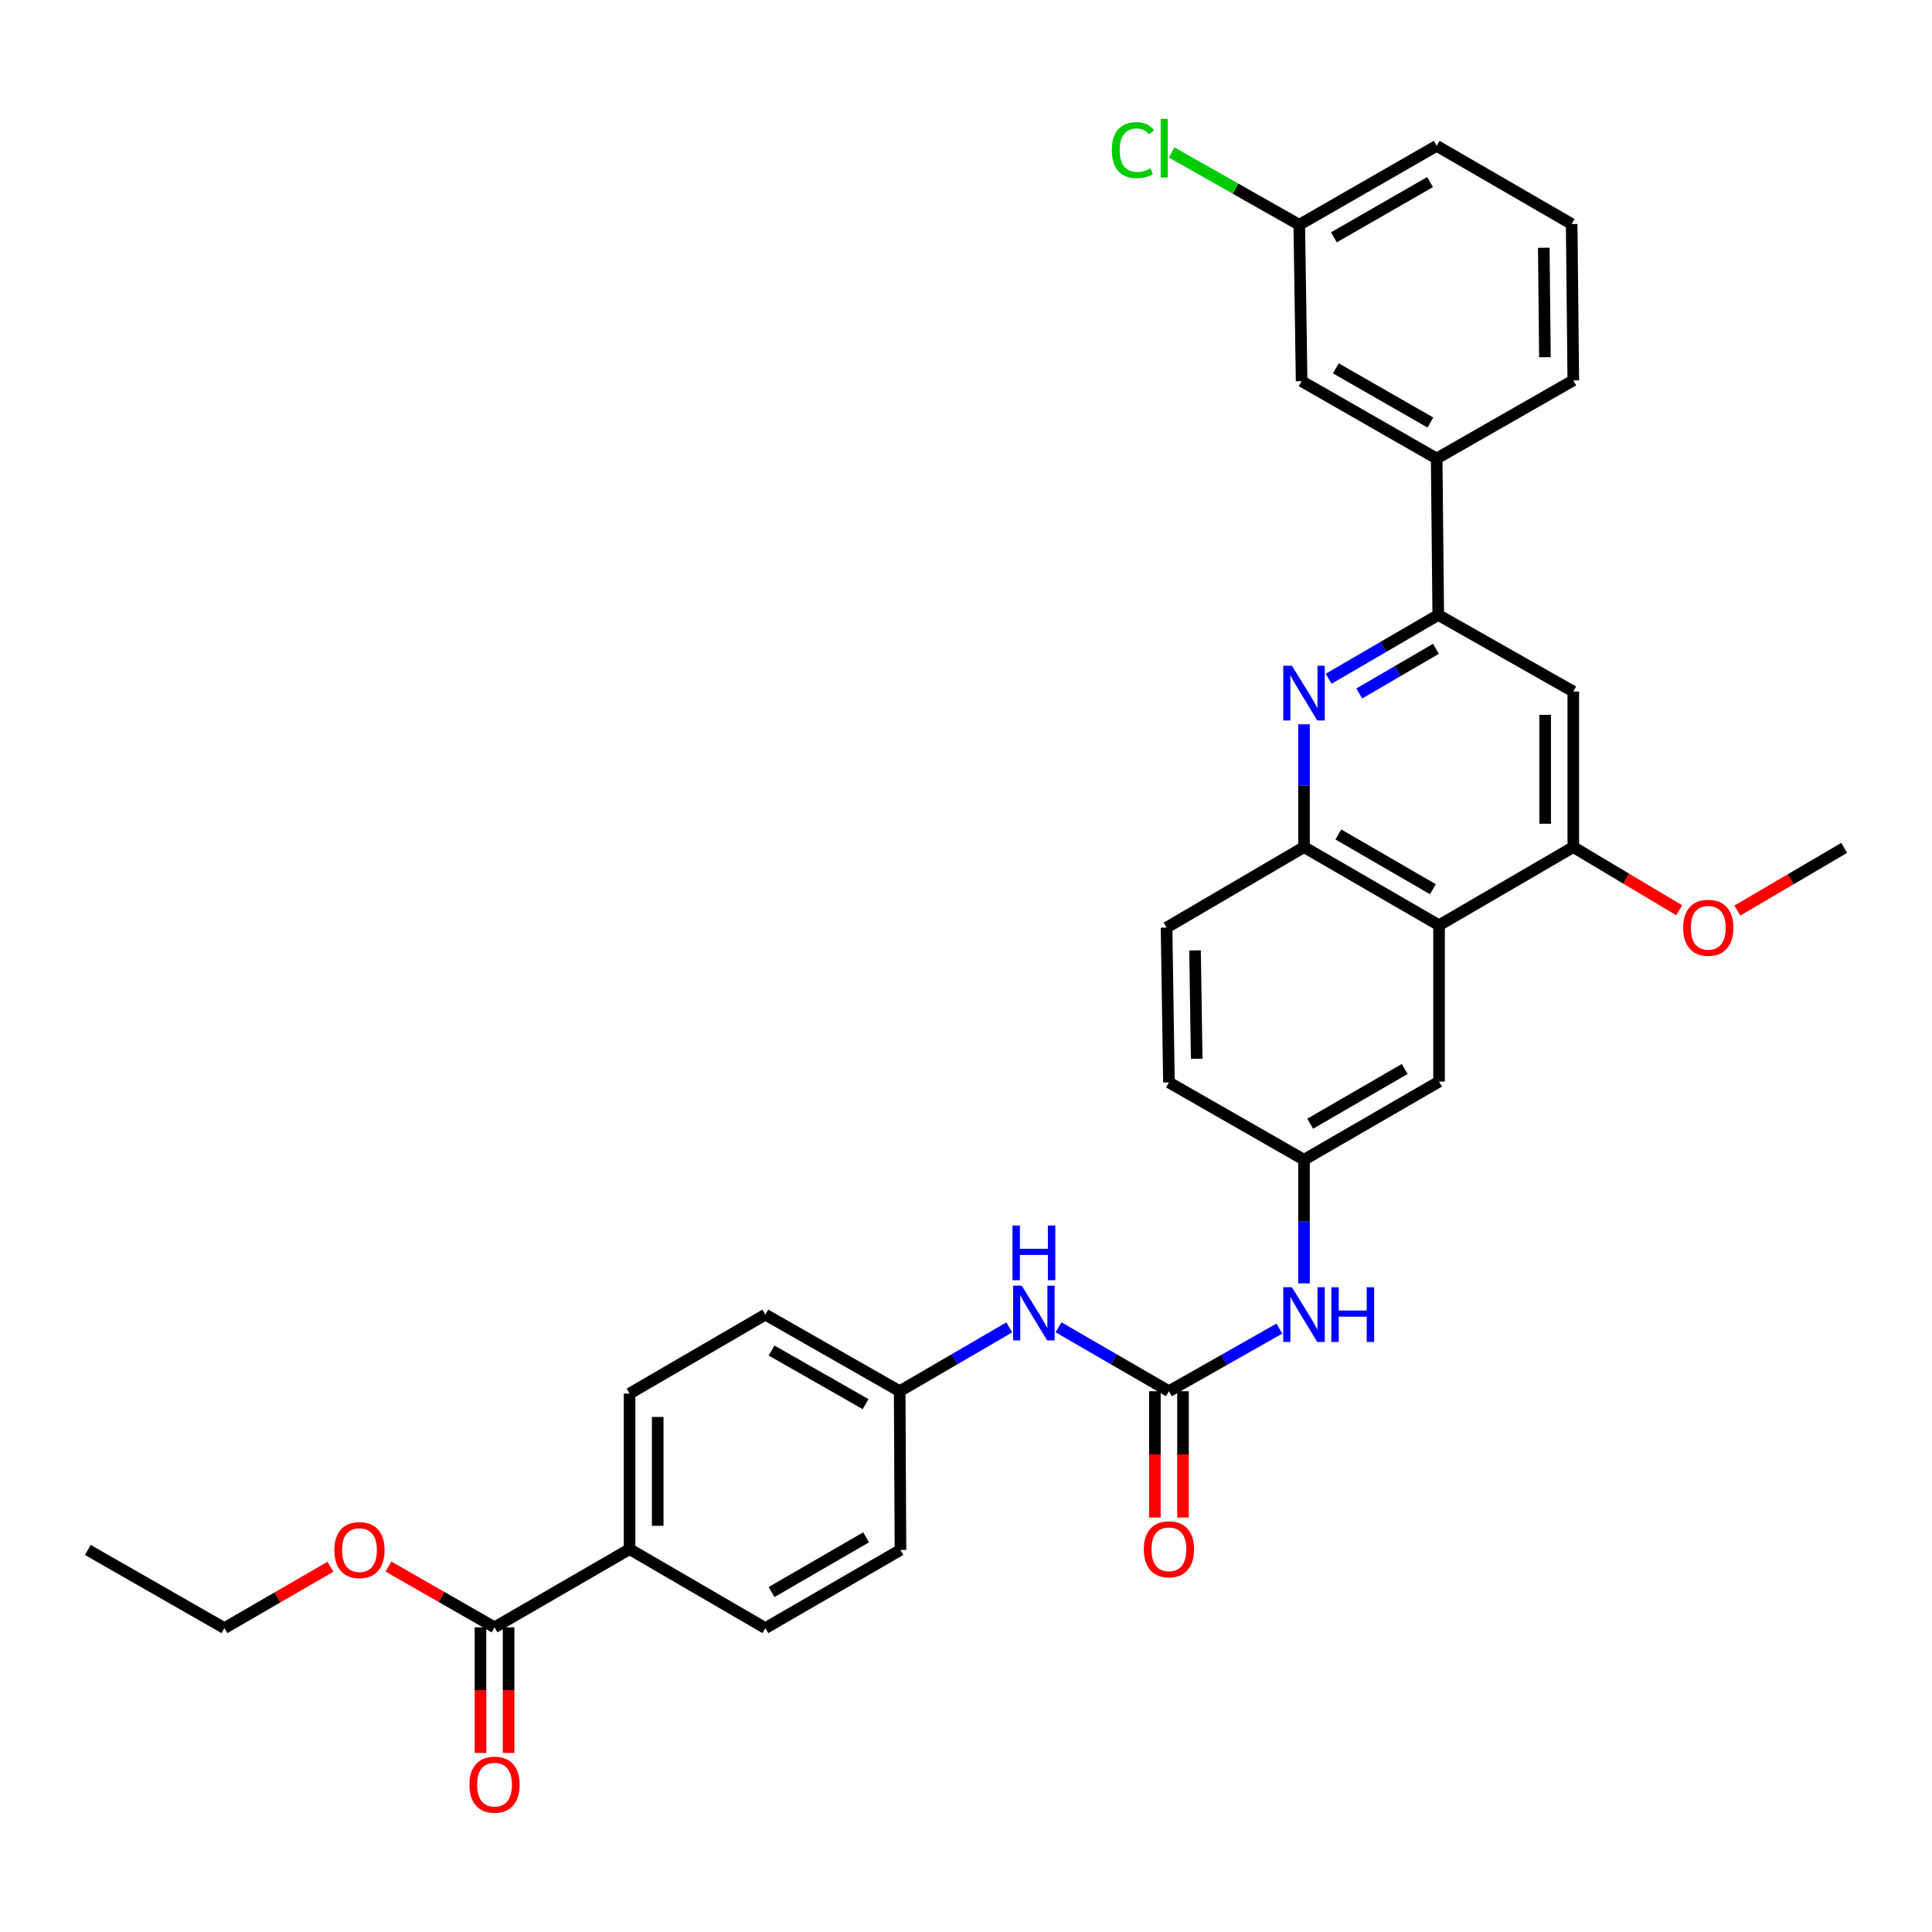 <?xml version='1.0' encoding='iso-8859-1'?>
<svg version='1.1' baseProfile='full'
              xmlns='http://www.w3.org/2000/svg'
                      xmlns:rdkit='http://www.rdkit.org/xml'
                      xmlns:xlink='http://www.w3.org/1999/xlink'
                  xml:space='preserve'
width='1000px' height='1000px' viewBox='0 0 1000 1000'>
<!-- END OF HEADER -->
<rect style='opacity:1.0;fill:#FFFFFF;stroke:none' width='1000' height='1000' x='0' y='0'> </rect>
<path class='bond-1' d='M 687.705,351.322 L 716.07,334.808' style='fill:none;fill-rule:evenodd;stroke:#0000FF;stroke-width:6px;stroke-linecap:butt;stroke-linejoin:miter;stroke-opacity:1' />
<path class='bond-1' d='M 716.07,334.808 L 744.434,318.293' style='fill:none;fill-rule:evenodd;stroke:#000000;stroke-width:6px;stroke-linecap:butt;stroke-linejoin:miter;stroke-opacity:1' />
<path class='bond-1' d='M 703.539,358.948 L 723.394,347.388' style='fill:none;fill-rule:evenodd;stroke:#0000FF;stroke-width:6px;stroke-linecap:butt;stroke-linejoin:miter;stroke-opacity:1' />
<path class='bond-1' d='M 723.394,347.388 L 743.25,335.827' style='fill:none;fill-rule:evenodd;stroke:#000000;stroke-width:6px;stroke-linecap:butt;stroke-linejoin:miter;stroke-opacity:1' />
<path class='bond-3' d='M 674.955,374.898 L 674.955,406.673' style='fill:none;fill-rule:evenodd;stroke:#0000FF;stroke-width:6px;stroke-linecap:butt;stroke-linejoin:miter;stroke-opacity:1' />
<path class='bond-3' d='M 674.955,406.673 L 674.955,438.447' style='fill:none;fill-rule:evenodd;stroke:#000000;stroke-width:6px;stroke-linecap:butt;stroke-linejoin:miter;stroke-opacity:1' />
<path class='bond-0' d='M 744.847,478.917 L 674.955,438.447' style='fill:none;fill-rule:evenodd;stroke:#000000;stroke-width:6px;stroke-linecap:butt;stroke-linejoin:miter;stroke-opacity:1' />
<path class='bond-0' d='M 741.658,460.249 L 692.733,431.92' style='fill:none;fill-rule:evenodd;stroke:#000000;stroke-width:6px;stroke-linecap:butt;stroke-linejoin:miter;stroke-opacity:1' />
<path class='bond-4' d='M 744.847,478.917 L 814.334,438.447' style='fill:none;fill-rule:evenodd;stroke:#000000;stroke-width:6px;stroke-linecap:butt;stroke-linejoin:miter;stroke-opacity:1' />
<path class='bond-10' d='M 744.847,478.917 L 744.847,559.84' style='fill:none;fill-rule:evenodd;stroke:#000000;stroke-width:6px;stroke-linecap:butt;stroke-linejoin:miter;stroke-opacity:1' />
<path class='bond-5' d='M 744.434,318.293 L 814.334,357.937' style='fill:none;fill-rule:evenodd;stroke:#000000;stroke-width:6px;stroke-linecap:butt;stroke-linejoin:miter;stroke-opacity:1' />
<path class='bond-8' d='M 744.434,318.293 L 743.617,237.329' style='fill:none;fill-rule:evenodd;stroke:#000000;stroke-width:6px;stroke-linecap:butt;stroke-linejoin:miter;stroke-opacity:1' />
<path class='bond-2' d='M 605.039,720.084 L 633.623,703.876' style='fill:none;fill-rule:evenodd;stroke:#000000;stroke-width:6px;stroke-linecap:butt;stroke-linejoin:miter;stroke-opacity:1' />
<path class='bond-2' d='M 633.623,703.876 L 662.206,687.669' style='fill:none;fill-rule:evenodd;stroke:#0000FF;stroke-width:6px;stroke-linecap:butt;stroke-linejoin:miter;stroke-opacity:1' />
<path class='bond-9' d='M 605.039,720.084 L 576.469,703.549' style='fill:none;fill-rule:evenodd;stroke:#000000;stroke-width:6px;stroke-linecap:butt;stroke-linejoin:miter;stroke-opacity:1' />
<path class='bond-9' d='M 576.469,703.549 L 547.899,687.015' style='fill:none;fill-rule:evenodd;stroke:#0000FF;stroke-width:6px;stroke-linecap:butt;stroke-linejoin:miter;stroke-opacity:1' />
<path class='bond-13' d='M 597.761,720.084 L 597.761,752.776' style='fill:none;fill-rule:evenodd;stroke:#000000;stroke-width:6px;stroke-linecap:butt;stroke-linejoin:miter;stroke-opacity:1' />
<path class='bond-13' d='M 597.761,752.776 L 597.761,785.468' style='fill:none;fill-rule:evenodd;stroke:#FF0000;stroke-width:6px;stroke-linecap:butt;stroke-linejoin:miter;stroke-opacity:1' />
<path class='bond-13' d='M 612.318,720.084 L 612.318,752.776' style='fill:none;fill-rule:evenodd;stroke:#000000;stroke-width:6px;stroke-linecap:butt;stroke-linejoin:miter;stroke-opacity:1' />
<path class='bond-13' d='M 612.318,752.776 L 612.318,785.468' style='fill:none;fill-rule:evenodd;stroke:#FF0000;stroke-width:6px;stroke-linecap:butt;stroke-linejoin:miter;stroke-opacity:1' />
<path class='bond-16' d='M 674.955,438.447 L 603.81,480.138' style='fill:none;fill-rule:evenodd;stroke:#000000;stroke-width:6px;stroke-linecap:butt;stroke-linejoin:miter;stroke-opacity:1' />
<path class='bond-21' d='M 814.334,438.447 L 841.75,454.807' style='fill:none;fill-rule:evenodd;stroke:#000000;stroke-width:6px;stroke-linecap:butt;stroke-linejoin:miter;stroke-opacity:1' />
<path class='bond-21' d='M 841.75,454.807 L 869.167,471.167' style='fill:none;fill-rule:evenodd;stroke:#FF0000;stroke-width:6px;stroke-linecap:butt;stroke-linejoin:miter;stroke-opacity:1' />
<path class='bond-33' d='M 814.334,438.447 L 814.334,357.937' style='fill:none;fill-rule:evenodd;stroke:#000000;stroke-width:6px;stroke-linecap:butt;stroke-linejoin:miter;stroke-opacity:1' />
<path class='bond-33' d='M 799.776,426.371 L 799.776,370.014' style='fill:none;fill-rule:evenodd;stroke:#000000;stroke-width:6px;stroke-linecap:butt;stroke-linejoin:miter;stroke-opacity:1' />
<path class='bond-6' d='M 255.97,842.301 L 325.87,801.832' style='fill:none;fill-rule:evenodd;stroke:#000000;stroke-width:6px;stroke-linecap:butt;stroke-linejoin:miter;stroke-opacity:1' />
<path class='bond-15' d='M 248.691,842.301 L 248.691,874.804' style='fill:none;fill-rule:evenodd;stroke:#000000;stroke-width:6px;stroke-linecap:butt;stroke-linejoin:miter;stroke-opacity:1' />
<path class='bond-15' d='M 248.691,874.804 L 248.691,907.306' style='fill:none;fill-rule:evenodd;stroke:#FF0000;stroke-width:6px;stroke-linecap:butt;stroke-linejoin:miter;stroke-opacity:1' />
<path class='bond-15' d='M 263.249,842.301 L 263.249,874.804' style='fill:none;fill-rule:evenodd;stroke:#000000;stroke-width:6px;stroke-linecap:butt;stroke-linejoin:miter;stroke-opacity:1' />
<path class='bond-15' d='M 263.249,874.804 L 263.249,907.306' style='fill:none;fill-rule:evenodd;stroke:#FF0000;stroke-width:6px;stroke-linecap:butt;stroke-linejoin:miter;stroke-opacity:1' />
<path class='bond-23' d='M 255.97,842.301 L 228.519,826.574' style='fill:none;fill-rule:evenodd;stroke:#000000;stroke-width:6px;stroke-linecap:butt;stroke-linejoin:miter;stroke-opacity:1' />
<path class='bond-23' d='M 228.519,826.574 L 201.069,810.846' style='fill:none;fill-rule:evenodd;stroke:#FF0000;stroke-width:6px;stroke-linecap:butt;stroke-linejoin:miter;stroke-opacity:1' />
<path class='bond-7' d='M 674.955,664.276 L 674.955,632.284' style='fill:none;fill-rule:evenodd;stroke:#0000FF;stroke-width:6px;stroke-linecap:butt;stroke-linejoin:miter;stroke-opacity:1' />
<path class='bond-7' d='M 674.955,632.284 L 674.955,600.293' style='fill:none;fill-rule:evenodd;stroke:#000000;stroke-width:6px;stroke-linecap:butt;stroke-linejoin:miter;stroke-opacity:1' />
<path class='bond-14' d='M 743.617,237.329 L 673.718,197.289' style='fill:none;fill-rule:evenodd;stroke:#000000;stroke-width:6px;stroke-linecap:butt;stroke-linejoin:miter;stroke-opacity:1' />
<path class='bond-14' d='M 740.368,218.692 L 691.439,190.663' style='fill:none;fill-rule:evenodd;stroke:#000000;stroke-width:6px;stroke-linecap:butt;stroke-linejoin:miter;stroke-opacity:1' />
<path class='bond-27' d='M 743.617,237.329 L 814.334,196.876' style='fill:none;fill-rule:evenodd;stroke:#000000;stroke-width:6px;stroke-linecap:butt;stroke-linejoin:miter;stroke-opacity:1' />
<path class='bond-19' d='M 522.39,687.055 L 494.029,703.569' style='fill:none;fill-rule:evenodd;stroke:#0000FF;stroke-width:6px;stroke-linecap:butt;stroke-linejoin:miter;stroke-opacity:1' />
<path class='bond-19' d='M 494.029,703.569 L 465.669,720.084' style='fill:none;fill-rule:evenodd;stroke:#000000;stroke-width:6px;stroke-linecap:butt;stroke-linejoin:miter;stroke-opacity:1' />
<path class='bond-34' d='M 744.847,559.84 L 674.955,600.293' style='fill:none;fill-rule:evenodd;stroke:#000000;stroke-width:6px;stroke-linecap:butt;stroke-linejoin:miter;stroke-opacity:1' />
<path class='bond-34' d='M 727.071,553.309 L 678.147,581.626' style='fill:none;fill-rule:evenodd;stroke:#000000;stroke-width:6px;stroke-linecap:butt;stroke-linejoin:miter;stroke-opacity:1' />
<path class='bond-11' d='M 325.87,801.832 L 325.87,721.321' style='fill:none;fill-rule:evenodd;stroke:#000000;stroke-width:6px;stroke-linecap:butt;stroke-linejoin:miter;stroke-opacity:1' />
<path class='bond-11' d='M 340.427,789.755 L 340.427,733.398' style='fill:none;fill-rule:evenodd;stroke:#000000;stroke-width:6px;stroke-linecap:butt;stroke-linejoin:miter;stroke-opacity:1' />
<path class='bond-36' d='M 325.87,801.832 L 396.149,842.713' style='fill:none;fill-rule:evenodd;stroke:#000000;stroke-width:6px;stroke-linecap:butt;stroke-linejoin:miter;stroke-opacity:1' />
<path class='bond-12' d='M 674.955,600.293 L 605.039,560.252' style='fill:none;fill-rule:evenodd;stroke:#000000;stroke-width:6px;stroke-linecap:butt;stroke-linejoin:miter;stroke-opacity:1' />
<path class='bond-20' d='M 673.718,197.289 L 672.497,116.35' style='fill:none;fill-rule:evenodd;stroke:#000000;stroke-width:6px;stroke-linecap:butt;stroke-linejoin:miter;stroke-opacity:1' />
<path class='bond-22' d='M 603.81,480.138 L 605.039,560.252' style='fill:none;fill-rule:evenodd;stroke:#000000;stroke-width:6px;stroke-linecap:butt;stroke-linejoin:miter;stroke-opacity:1' />
<path class='bond-22' d='M 618.55,491.932 L 619.411,548.012' style='fill:none;fill-rule:evenodd;stroke:#000000;stroke-width:6px;stroke-linecap:butt;stroke-linejoin:miter;stroke-opacity:1' />
<path class='bond-17' d='M 396.149,842.713 L 466.081,802.244' style='fill:none;fill-rule:evenodd;stroke:#000000;stroke-width:6px;stroke-linecap:butt;stroke-linejoin:miter;stroke-opacity:1' />
<path class='bond-17' d='M 399.348,824.043 L 448.3,795.715' style='fill:none;fill-rule:evenodd;stroke:#000000;stroke-width:6px;stroke-linecap:butt;stroke-linejoin:miter;stroke-opacity:1' />
<path class='bond-18' d='M 325.87,721.321 L 396.149,680.439' style='fill:none;fill-rule:evenodd;stroke:#000000;stroke-width:6px;stroke-linecap:butt;stroke-linejoin:miter;stroke-opacity:1' />
<path class='bond-24' d='M 465.669,720.084 L 466.081,802.244' style='fill:none;fill-rule:evenodd;stroke:#000000;stroke-width:6px;stroke-linecap:butt;stroke-linejoin:miter;stroke-opacity:1' />
<path class='bond-25' d='M 465.669,720.084 L 396.149,680.439' style='fill:none;fill-rule:evenodd;stroke:#000000;stroke-width:6px;stroke-linecap:butt;stroke-linejoin:miter;stroke-opacity:1' />
<path class='bond-25' d='M 448.03,726.783 L 399.366,699.032' style='fill:none;fill-rule:evenodd;stroke:#000000;stroke-width:6px;stroke-linecap:butt;stroke-linejoin:miter;stroke-opacity:1' />
<path class='bond-26' d='M 672.497,116.35 L 639.471,97.627' style='fill:none;fill-rule:evenodd;stroke:#000000;stroke-width:6px;stroke-linecap:butt;stroke-linejoin:miter;stroke-opacity:1' />
<path class='bond-26' d='M 639.471,97.627 L 606.446,78.903' style='fill:none;fill-rule:evenodd;stroke:#00CC00;stroke-width:6px;stroke-linecap:butt;stroke-linejoin:miter;stroke-opacity:1' />
<path class='bond-35' d='M 672.497,116.35 L 743.617,75.484' style='fill:none;fill-rule:evenodd;stroke:#000000;stroke-width:6px;stroke-linecap:butt;stroke-linejoin:miter;stroke-opacity:1' />
<path class='bond-35' d='M 690.417,122.842 L 740.202,94.236' style='fill:none;fill-rule:evenodd;stroke:#000000;stroke-width:6px;stroke-linecap:butt;stroke-linejoin:miter;stroke-opacity:1' />
<path class='bond-31' d='M 899.24,471.313 L 926.893,455.087' style='fill:none;fill-rule:evenodd;stroke:#FF0000;stroke-width:6px;stroke-linecap:butt;stroke-linejoin:miter;stroke-opacity:1' />
<path class='bond-31' d='M 926.893,455.087 L 954.545,438.86' style='fill:none;fill-rule:evenodd;stroke:#000000;stroke-width:6px;stroke-linecap:butt;stroke-linejoin:miter;stroke-opacity:1' />
<path class='bond-30' d='M 171.035,810.941 L 143.599,826.827' style='fill:none;fill-rule:evenodd;stroke:#FF0000;stroke-width:6px;stroke-linecap:butt;stroke-linejoin:miter;stroke-opacity:1' />
<path class='bond-30' d='M 143.599,826.827 L 116.163,842.713' style='fill:none;fill-rule:evenodd;stroke:#000000;stroke-width:6px;stroke-linecap:butt;stroke-linejoin:miter;stroke-opacity:1' />
<path class='bond-28' d='M 814.334,196.876 L 813.493,115.953' style='fill:none;fill-rule:evenodd;stroke:#000000;stroke-width:6px;stroke-linecap:butt;stroke-linejoin:miter;stroke-opacity:1' />
<path class='bond-28' d='M 799.651,184.889 L 799.062,128.243' style='fill:none;fill-rule:evenodd;stroke:#000000;stroke-width:6px;stroke-linecap:butt;stroke-linejoin:miter;stroke-opacity:1' />
<path class='bond-29' d='M 813.493,115.953 L 743.617,75.484' style='fill:none;fill-rule:evenodd;stroke:#000000;stroke-width:6px;stroke-linecap:butt;stroke-linejoin:miter;stroke-opacity:1' />
<path class='bond-32' d='M 116.163,842.713 L 45.455,802.244' style='fill:none;fill-rule:evenodd;stroke:#000000;stroke-width:6px;stroke-linecap:butt;stroke-linejoin:miter;stroke-opacity:1' />
<path  class='atom-0' d='M 668.695 344.586
L 677.975 359.586
Q 678.895 361.066, 680.375 363.746
Q 681.855 366.426, 681.935 366.586
L 681.935 344.586
L 685.695 344.586
L 685.695 372.906
L 681.815 372.906
L 671.855 356.506
Q 670.695 354.586, 669.455 352.386
Q 668.255 350.186, 667.895 349.506
L 667.895 372.906
L 664.215 372.906
L 664.215 344.586
L 668.695 344.586
' fill='#0000FF'/>
<path  class='atom-8' d='M 668.695 666.279
L 677.975 681.279
Q 678.895 682.759, 680.375 685.439
Q 681.855 688.119, 681.935 688.279
L 681.935 666.279
L 685.695 666.279
L 685.695 694.599
L 681.815 694.599
L 671.855 678.199
Q 670.695 676.279, 669.455 674.079
Q 668.255 671.879, 667.895 671.199
L 667.895 694.599
L 664.215 694.599
L 664.215 666.279
L 668.695 666.279
' fill='#0000FF'/>
<path  class='atom-8' d='M 689.095 666.279
L 692.935 666.279
L 692.935 678.319
L 707.415 678.319
L 707.415 666.279
L 711.255 666.279
L 711.255 694.599
L 707.415 694.599
L 707.415 681.519
L 692.935 681.519
L 692.935 694.599
L 689.095 694.599
L 689.095 666.279
' fill='#0000FF'/>
<path  class='atom-10' d='M 528.88 665.471
L 538.16 680.471
Q 539.08 681.951, 540.56 684.631
Q 542.04 687.311, 542.12 687.471
L 542.12 665.471
L 545.88 665.471
L 545.88 693.791
L 542 693.791
L 532.04 677.391
Q 530.88 675.471, 529.64 673.271
Q 528.44 671.071, 528.08 670.391
L 528.08 693.791
L 524.4 693.791
L 524.4 665.471
L 528.88 665.471
' fill='#0000FF'/>
<path  class='atom-10' d='M 524.06 634.319
L 527.9 634.319
L 527.9 646.359
L 542.38 646.359
L 542.38 634.319
L 546.22 634.319
L 546.22 662.639
L 542.38 662.639
L 542.38 649.559
L 527.9 649.559
L 527.9 662.639
L 524.06 662.639
L 524.06 634.319
' fill='#0000FF'/>
<path  class='atom-14' d='M 592.039 801.912
Q 592.039 795.112, 595.399 791.312
Q 598.759 787.512, 605.039 787.512
Q 611.319 787.512, 614.679 791.312
Q 618.039 795.112, 618.039 801.912
Q 618.039 808.792, 614.639 812.712
Q 611.239 816.592, 605.039 816.592
Q 598.799 816.592, 595.399 812.712
Q 592.039 808.832, 592.039 801.912
M 605.039 813.392
Q 609.359 813.392, 611.679 810.512
Q 614.039 807.592, 614.039 801.912
Q 614.039 796.352, 611.679 793.552
Q 609.359 790.712, 605.039 790.712
Q 600.719 790.712, 598.359 793.512
Q 596.039 796.312, 596.039 801.912
Q 596.039 807.632, 598.359 810.512
Q 600.719 813.392, 605.039 813.392
' fill='#FF0000'/>
<path  class='atom-16' d='M 242.97 923.74
Q 242.97 916.94, 246.33 913.14
Q 249.69 909.34, 255.97 909.34
Q 262.25 909.34, 265.61 913.14
Q 268.97 916.94, 268.97 923.74
Q 268.97 930.62, 265.57 934.54
Q 262.17 938.42, 255.97 938.42
Q 249.73 938.42, 246.33 934.54
Q 242.97 930.66, 242.97 923.74
M 255.97 935.22
Q 260.29 935.22, 262.61 932.34
Q 264.97 929.42, 264.97 923.74
Q 264.97 918.18, 262.61 915.38
Q 260.29 912.54, 255.97 912.54
Q 251.65 912.54, 249.29 915.34
Q 246.97 918.14, 246.97 923.74
Q 246.97 929.46, 249.29 932.34
Q 251.65 935.22, 255.97 935.22
' fill='#FF0000'/>
<path  class='atom-22' d='M 871.201 480.218
Q 871.201 473.418, 874.561 469.618
Q 877.921 465.818, 884.201 465.818
Q 890.481 465.818, 893.841 469.618
Q 897.201 473.418, 897.201 480.218
Q 897.201 487.098, 893.801 491.018
Q 890.401 494.898, 884.201 494.898
Q 877.961 494.898, 874.561 491.018
Q 871.201 487.138, 871.201 480.218
M 884.201 491.698
Q 888.521 491.698, 890.841 488.818
Q 893.201 485.898, 893.201 480.218
Q 893.201 474.658, 890.841 471.858
Q 888.521 469.018, 884.201 469.018
Q 879.881 469.018, 877.521 471.818
Q 875.201 474.618, 875.201 480.218
Q 875.201 485.938, 877.521 488.818
Q 879.881 491.698, 884.201 491.698
' fill='#FF0000'/>
<path  class='atom-24' d='M 173.054 802.324
Q 173.054 795.524, 176.414 791.724
Q 179.774 787.924, 186.054 787.924
Q 192.334 787.924, 195.694 791.724
Q 199.054 795.524, 199.054 802.324
Q 199.054 809.204, 195.654 813.124
Q 192.254 817.004, 186.054 817.004
Q 179.814 817.004, 176.414 813.124
Q 173.054 809.244, 173.054 802.324
M 186.054 813.804
Q 190.374 813.804, 192.694 810.924
Q 195.054 808.004, 195.054 802.324
Q 195.054 796.764, 192.694 793.964
Q 190.374 791.124, 186.054 791.124
Q 181.734 791.124, 179.374 793.924
Q 177.054 796.724, 177.054 802.324
Q 177.054 808.044, 179.374 810.924
Q 181.734 813.804, 186.054 813.804
' fill='#FF0000'/>
<path  class='atom-27' d='M 575.477 77.701
Q 575.477 70.661, 578.757 66.981
Q 582.077 63.261, 588.357 63.261
Q 594.197 63.261, 597.317 67.381
L 594.677 69.541
Q 592.397 66.541, 588.357 66.541
Q 584.077 66.541, 581.797 69.421
Q 579.557 72.261, 579.557 77.701
Q 579.557 83.301, 581.877 86.181
Q 584.237 89.061, 588.797 89.061
Q 591.917 89.061, 595.557 87.181
L 596.677 90.181
Q 595.197 91.141, 592.957 91.701
Q 590.717 92.261, 588.237 92.261
Q 582.077 92.261, 578.757 88.501
Q 575.477 84.741, 575.477 77.701
' fill='#00CC00'/>
<path  class='atom-27' d='M 600.757 61.541
L 604.437 61.541
L 604.437 91.901
L 600.757 91.901
L 600.757 61.541
' fill='#00CC00'/>
</svg>
